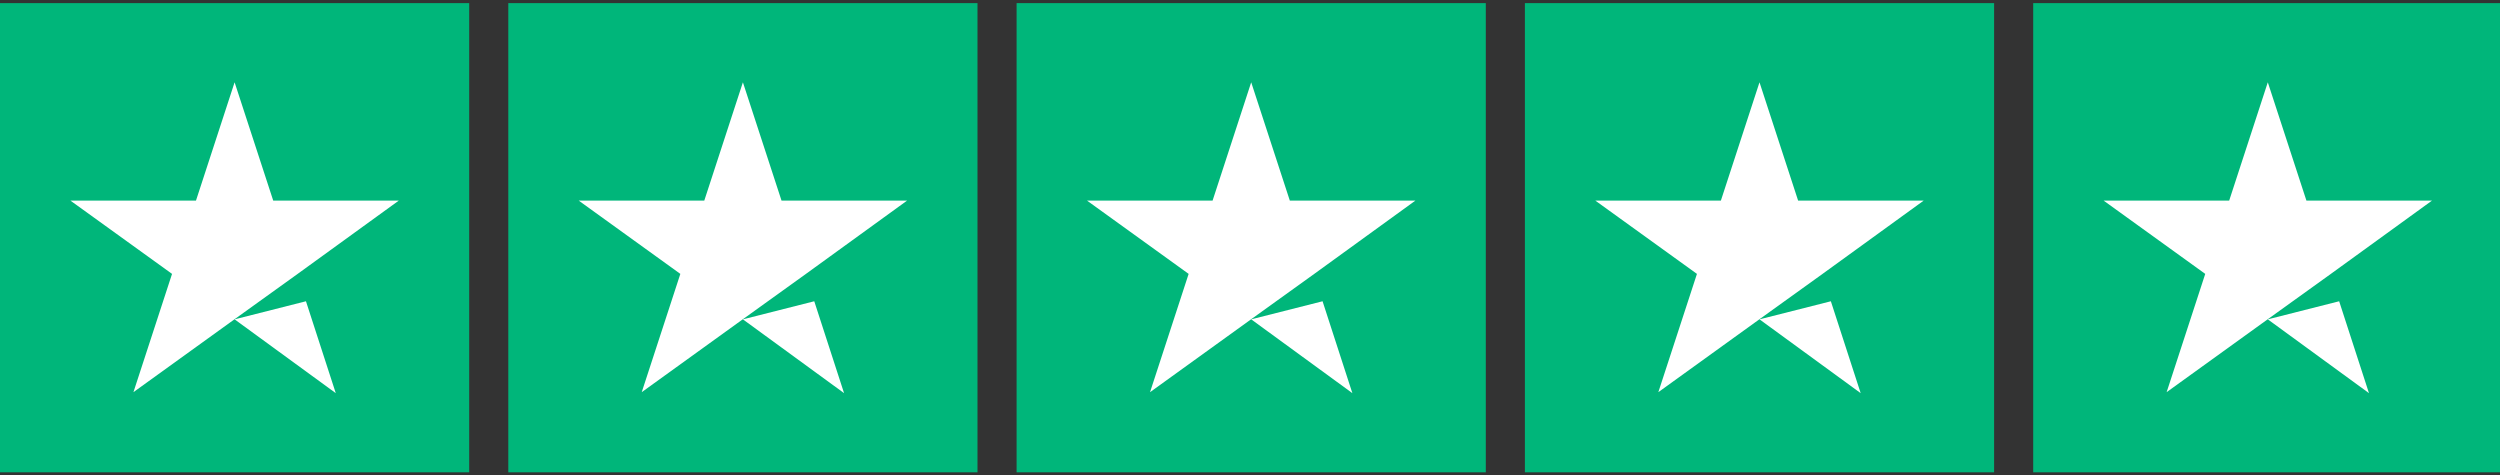 <?xml version="1.0" standalone="no"?>
<!DOCTYPE svg PUBLIC "-//W3C//DTD SVG 1.0//EN" "http://www.w3.org/TR/2001/REC-SVG-20010904/DTD/svg10.dtd">
<svg xmlns="http://www.w3.org/2000/svg" xmlns:xlink="http://www.w3.org/1999/xlink" id="body_1" width="200" height="38">

<rect width="100%" height="100%" fill="#333333" stroke="none"/>

<g transform="matrix(0.391 0 0 0.391 -0 0.25)">
	<g>
		<g>
            <path d="M0 0L96 0L96 96L0 96L0 0zM104 0L200 0L200 96L104 96zM208 0L304 0L304 96L208 96zM312 0L408 0L408 96L312 96zM416 0L512 0L512 96L416 96z" stroke="none" fill="#00B67A" fill-rule="nonzero" />
		</g>
        <path d="M48 64.7L62.6 61L68.7 79.8L48 64.7zM81.6 40.4L55.9 40.4L48 16.2L40.1 40.4L14.4 40.4L35.2 55.4L27.3 79.6L48.1 64.6L60.9 55.4zM152 64.7L166.6 61L172.7 79.8zM185.6 40.4L159.9 40.4L152 16.2L144.1 40.4L118.4 40.4L139.2 55.4L131.3 79.6L152.1 64.6L164.9 55.4zM256 64.7L270.6 61L276.7 79.8zM289.6 40.4L263.9 40.4L256 16.2L248.1 40.4L222.4 40.4L243.2 55.4L235.3 79.6L256.1 64.6L268.9 55.4zM360 64.7L374.6 61L380.7 79.8zM393.6 40.4L367.9 40.4L360 16.2L352.1 40.4L326.4 40.4L347.2 55.4L339.3 79.6L360.1 64.6L372.9 55.4zM464 64.7L478.6 61L484.7 79.8zM497.6 40.4L471.9 40.4L464 16.2L456.1 40.4L430.4 40.4L451.2 55.4L443.3 79.6L464.1 64.6L476.9 55.4z" stroke="none" fill="#FFFFFF" fill-rule="nonzero" />
	</g>
</g>
</svg>

